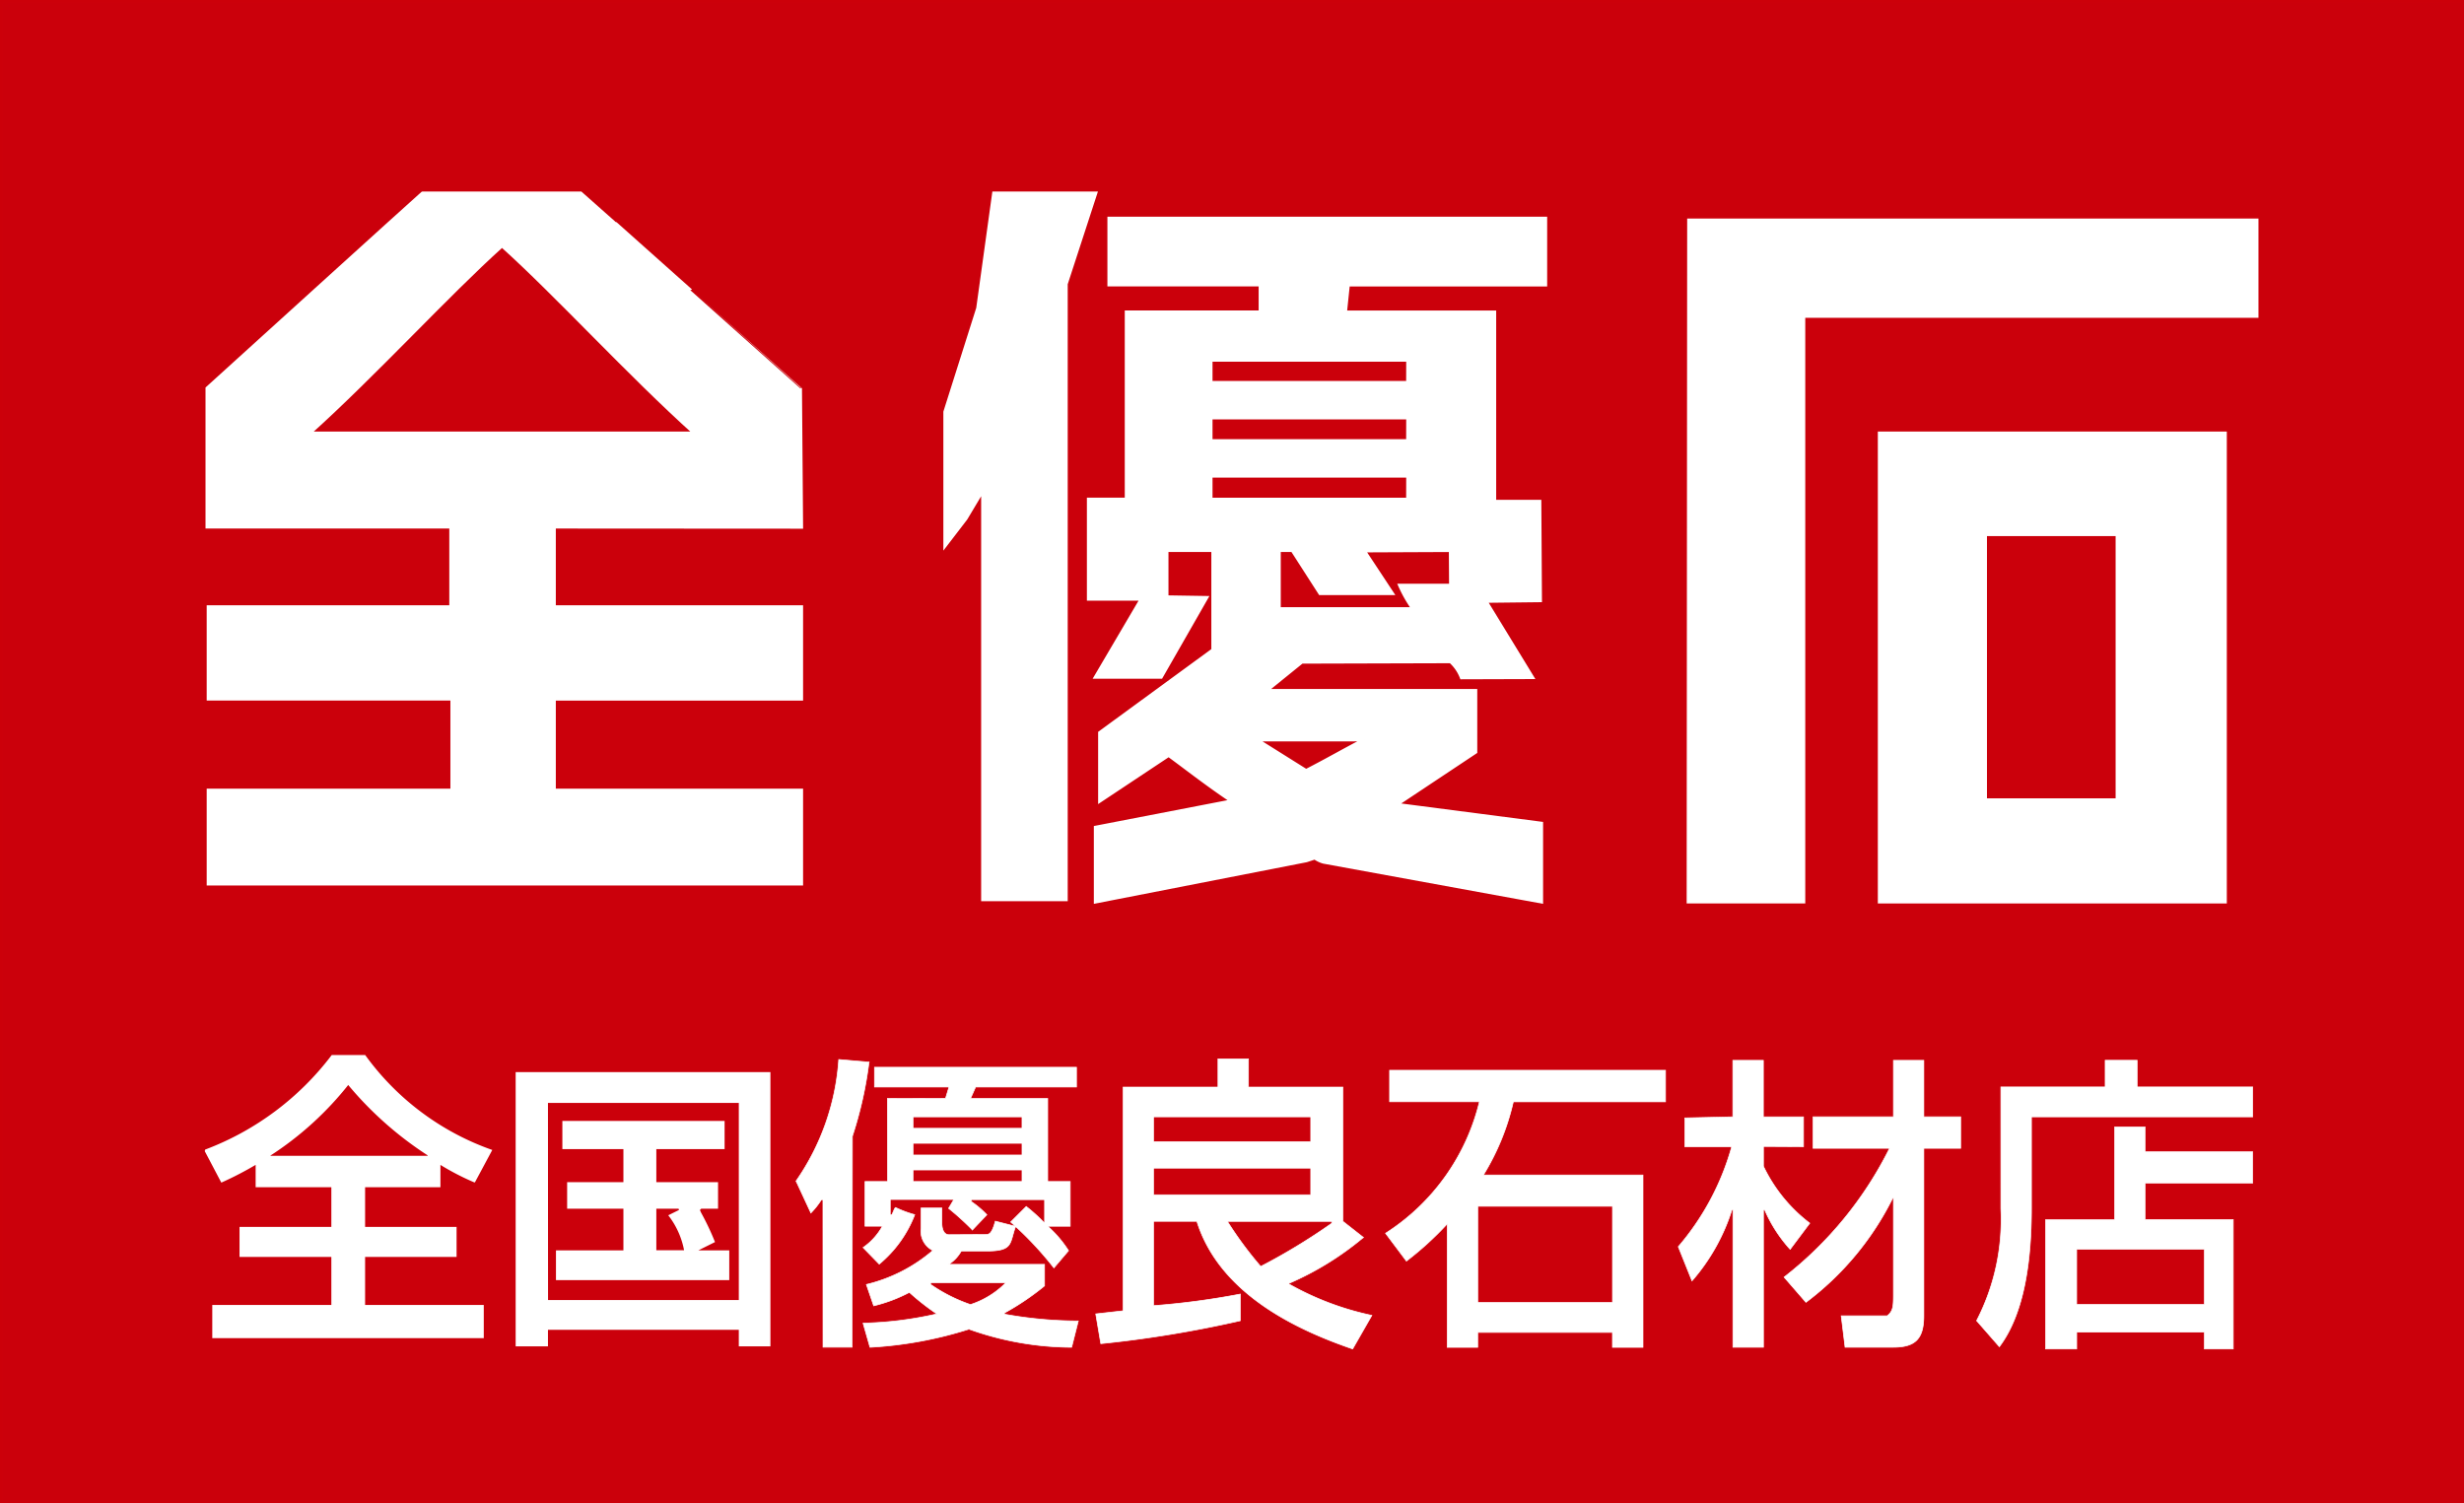 <svg xmlns="http://www.w3.org/2000/svg" xmlns:xlink="http://www.w3.org/1999/xlink" width="111" height="67.719" viewBox="0 0 111 67.719">
  <rect x="0" y="0" width="111" height="67.719" fill="#333333" stroke="none"/>
  <defs>
    <clipPath id="clip-path">
      <rect id="長方形_13" data-name="長方形 13" width="111" height="67.719" fill="none"/>
    </clipPath>
  </defs>
  <g id="グループ_264" data-name="グループ 264" transform="translate(-347 -3899)">
    <g id="グループ_29" data-name="グループ 29" transform="translate(347 3899)">
      <rect id="長方形_11" data-name="長方形 11" width="110.935" height="67.654" transform="translate(0.032 0.033)" fill="#cb000b"/>
      <g id="グループ_28" data-name="グループ 28">
        <g id="グループ_27" data-name="グループ 27" clip-path="url(#clip-path)">
          <rect id="長方形_12" data-name="長方形 12" width="110.935" height="67.654" transform="translate(0.032 0.032)" fill="none" stroke="#cc000a" stroke-width="0.154"/>
          <path id="パス_59" data-name="パス 59" d="M48.966,35.736l-.05-6.248S39.071,20.7,39.054,20.7H31.9c-.017,0-9.7,8.786-9.7,8.786v6.242H33.182V39.34H22.253v4.138H33.232V47.6H22.253v4.211H48.966V47.6H37.827v-4.12H48.966V39.34H37.827V35.729ZM35.48,23.062c2.442,2.192,5.723,5.793,8.681,8.452H26.8c2.957-2.659,6.239-6.26,8.681-8.452" transform="translate(-12.865 -11.995)" fill="#fff"/>
          <path id="パス_60" data-name="パス 60" d="M48.966,35.736l-.05-6.248S39.071,20.7,39.054,20.7H31.9c-.017,0-9.7,8.786-9.7,8.786v6.242H33.182V39.34H22.253v4.138H33.232V47.6H22.253v4.211H48.966V47.6H37.827v-4.12H48.966V39.34H37.827V35.729ZM35.48,23.062c2.442,2.192,5.723,5.793,8.681,8.452H26.8C29.756,28.855,33.038,25.253,35.48,23.062Z" transform="translate(-12.865 -11.995)" fill="none" stroke="#fff" stroke-width="0.154"/>
          <path id="パス_61" data-name="パス 61" d="M186.026,54.3h-5.189l.023-30.7h25.582v4.317H186.026Z" transform="translate(-104.778 -13.678)" fill="#fff"/>
          <path id="パス_62" data-name="パス 62" d="M186.026,54.3h-5.189l.023-30.7h25.582v4.317H186.026Z" transform="translate(-104.778 -13.678)" fill="none" stroke="#fff" stroke-width="0.154"/>
          <path id="パス_63" data-name="パス 63" d="M201.315,46.407h15.567V67.513H201.315Zm10.712,4.556h-5.95V62.931h5.95Z" transform="translate(-116.644 -26.889)" fill="#fff"/>
          <path id="パス_64" data-name="パス 64" d="M201.315,46.407h15.567V67.513H201.315Zm10.712,4.556h-5.95V62.931h5.95Z" transform="translate(-116.644 -26.889)" fill="none" stroke="#fff" stroke-width="0.154"/>
          <path id="パス_65" data-name="パス 65" d="M108,20.7h-4.582l-.718,5.181-1.48,4.67,0,6.023.933-1.216.769-1.287V52.516h3.746V24.788Z" transform="translate(-58.646 -11.995)" fill="#fff"/>
          <path id="パス_66" data-name="パス 66" d="M108,20.7h-4.582l-.718,5.181-1.48,4.67,0,6.023.933-1.216.769-1.287V52.516h3.746V24.788Z" transform="translate(-58.646 -11.995)" fill="none" stroke="#fff" stroke-width="0.154"/>
          <path id="パス_67" data-name="パス 67" d="M137.175,26.388V23.4H117.518v2.985h6.813v1.239H118.3v8.432h-1.706v4.486h2.385l-2.069,3.518h2.949l2.046-3.574-1.79-.029V38.35H122.2v4.492l-5.1,3.727v3.072l3.1-2.059c.68.492,1.691,1.291,2.848,2.066l-6.141,1.188v3.349l9.5-1.858.376-.124a1.272,1.272,0,0,0,.392.187l9.816,1.795v-3.53l-6.526-.849,3.561-2.368V44.675H124.6L126.2,43.38l6.7-.019a1.882,1.882,0,0,1,.495.724l3.189-.01-2.1-3.435,2.456-.028-.028-4.458h-2.034V27.627h-6.721l.129-1.239ZM129.01,46.882c-.861.445-1.719.941-2.618,1.4l-2.232-1.4c1.434,0,3.3,0,4.849,0m3.9-6.949h-2.295a6,6,0,0,0,.6,1.056h-6.041V38.35h.6l1.249,1.943h3.248l-1.271-1.925,3.9-.017Zm-1.934-6.51H122.1V32.378h8.879Zm0-2.625H122.1v-1.02h8.879Zm0,5.261H122.1V35h8.879Z" transform="translate(-67.554 -13.56)" fill="#fff"/>
          <path id="パス_68" data-name="パス 68" d="M137.175,26.388V23.4H117.518v2.985h6.813v1.239H118.3v8.432h-1.706v4.486h2.385l-2.069,3.518h2.949l2.046-3.574-1.79-.029V38.35H122.2v4.492l-5.1,3.727v3.072l3.1-2.059c.68.492,1.691,1.291,2.848,2.066l-6.141,1.188v3.349l9.5-1.858.376-.124a1.272,1.272,0,0,0,.392.187l9.816,1.795v-3.53l-6.526-.849,3.561-2.368V44.675H124.6L126.2,43.38l6.7-.019a1.882,1.882,0,0,1,.495.724l3.189-.01-2.1-3.435,2.456-.028-.028-4.458h-2.034V27.627h-6.721l.129-1.239ZM129.01,46.882c-.861.445-1.719.941-2.618,1.4l-2.232-1.4C125.595,46.885,127.46,46.882,129.01,46.882Zm3.9-6.949h-2.295a6,6,0,0,0,.6,1.056h-6.041V38.35h.6l1.249,1.943h3.248l-1.271-1.925,3.9-.017Zm-1.934-6.51H122.1V32.378h8.879Zm0-2.625H122.1v-1.02h8.879Zm0,5.261H122.1V35h8.879Z" transform="translate(-67.554 -13.56)" fill="none" stroke="#fff" stroke-width="0.154"/>
          <path id="パス_69" data-name="パス 69" d="M24.3,117.939a15.231,15.231,0,0,1-1.568.818l-.737-1.4a12.854,12.854,0,0,0,5.714-4.26h1.467a11.981,11.981,0,0,0,5.69,4.26l-.75,1.4a11.457,11.457,0,0,1-1.569-.818v1.038H29.154v1.865h4.121v1.273H29.154v2.242H34.5v1.418H22.346v-1.418H27.71v-2.242H23.574v-1.273H27.71v-1.865H24.3Zm7.749-.3v-.081a15.9,15.9,0,0,1-3.618-3.21,14.557,14.557,0,0,1-3.541,3.219v.071Z" transform="translate(-12.745 -65.53)" fill="#fff"/>
          <path id="パス_70" data-name="パス 70" d="M24.3,117.939a15.231,15.231,0,0,1-1.568.818l-.737-1.4a12.854,12.854,0,0,0,5.714-4.26h1.467a11.981,11.981,0,0,0,5.69,4.26l-.75,1.4a11.457,11.457,0,0,1-1.569-.818v1.038H29.154v1.865h4.121v1.273H29.154v2.242H34.5v1.418H22.346v-1.418H27.71v-2.242H23.574v-1.273H27.71v-1.865H24.3Zm7.749-.3v-.081a15.9,15.9,0,0,1-3.618-3.21,14.557,14.557,0,0,1-3.541,3.219v.071Z" transform="translate(-12.745 -65.53)" fill="none" stroke="#fff" stroke-width="0.077"/>
          <path id="パス_71" data-name="パス 71" d="M62.691,121.113,62.648,121H61.582v1.947h1.335a3.706,3.706,0,0,0-.7-1.6Zm.737,1.8v.039h1.44v1.263h-7.73v-1.263h3.038V121H57.641v-1.119h2.535v-1.568h-2.75v-1.193h7.232v1.193H61.582v1.568h2.781V121c-.183,0-.7,0-.738,0-.136.137-.066.091-.037.206a11.836,11.836,0,0,1,.627,1.315Zm-8.106-7.992h11.4V127.2H65.375v-.745H56.7v.745H55.322Zm1.382,10.27h8.671v-8.959H56.7Z" transform="translate(-32.054 -66.585)" fill="#fff"/>
          <path id="パス_72" data-name="パス 72" d="M62.691,121.113,62.648,121H61.582v1.947h1.335a3.706,3.706,0,0,0-.7-1.6Zm.737,1.8v.039h1.44v1.263h-7.73v-1.263h3.038V121H57.641v-1.119h2.535v-1.568h-2.75v-1.193h7.232v1.193H61.582v1.568h2.781V121c-.183,0-.7,0-.738,0-.136.137-.066.091-.037.206a11.836,11.836,0,0,1,.627,1.315Zm-8.106-7.992h11.4V127.2H65.375v-.745H56.7v.745H55.322Zm1.382,10.27h8.671v-8.959H56.7Z" transform="translate(-32.054 -66.585)" fill="none" stroke="#fff" stroke-width="0.077"/>
          <path id="パス_73" data-name="パス 73" d="M88.276,125.365a16.425,16.425,0,0,0,3.324-.416,11.139,11.139,0,0,1-1.238-.971,6.909,6.909,0,0,1-1.607.606l-.33-.961a7.141,7.141,0,0,0,2.994-1.532.972.972,0,0,1-.531-.991v-.922h.938v.68c0,.186.053.522.319.522l1.723-.009c.072-.029.206,0,.365-.6l.917.234c-.282.757-.087,1.111-1.3,1.111H92.7a1.67,1.67,0,0,1-.565.6h4.316v.969a11.923,11.923,0,0,1-1.808,1.222v.053a18.565,18.565,0,0,0,3.329.306l-.3,1.186a13.852,13.852,0,0,1-4.625-.817,17.991,17.991,0,0,1-4.46.817Zm0-3.406a2.84,2.84,0,0,0,.871-.962h-.784v-2.013h1.017l-.007-3.74,2.618-.006.156-.511H88.79l0-.89h9.1v.89H93.346l-.229.517h3.477v3.74h1.014V121H96.595a5.244,5.244,0,0,1,.938,1.1l-.66.776a15.37,15.37,0,0,0-1.947-2.067l.7-.7a7.4,7.4,0,0,1,.828.752V119.8H93.144v.082a4.323,4.323,0,0,1,.709.6l-.651.684a12.345,12.345,0,0,0-1.072-.973l.236-.4H89.5l0,.685h.071c.053-.077.129-.333.174-.32a5.178,5.178,0,0,0,.859.32,5.424,5.424,0,0,1-1.6,2.228Zm2.254-2.975h4.908v-.522H90.529Zm0-1.192h4.908v-.53H90.529Zm0-1.721,0,.516h4.907v-.517Zm.789,7.467v.082a7.271,7.271,0,0,0,1.795.908,3.949,3.949,0,0,0,1.6-.99Zm-4.85-3.736H86.4a3.64,3.64,0,0,1-.475.6l-.668-1.44a10.844,10.844,0,0,0,1.923-5.474l1.364.117a17.817,17.817,0,0,1-.75,3.342l-.011,9.5H86.472Z" transform="translate(-49.396 -65.757)" fill="#fff"/>
          <path id="パス_74" data-name="パス 74" d="M88.276,125.365a16.425,16.425,0,0,0,3.324-.416,11.139,11.139,0,0,1-1.238-.971,6.909,6.909,0,0,1-1.607.606l-.33-.961a7.141,7.141,0,0,0,2.994-1.532.972.972,0,0,1-.531-.991v-.922h.938v.68c0,.186.053.522.319.522l1.723-.009c.072-.029.206,0,.365-.6l.917.234c-.282.757-.087,1.111-1.3,1.111H92.7a1.67,1.67,0,0,1-.565.6h4.316v.969a11.923,11.923,0,0,1-1.808,1.222v.053a18.565,18.565,0,0,0,3.329.306l-.3,1.186a13.852,13.852,0,0,1-4.625-.817,17.991,17.991,0,0,1-4.46.817Zm0-3.406a2.84,2.84,0,0,0,.871-.962h-.784v-2.013h1.017l-.007-3.74,2.618-.006.156-.511H88.79l0-.89h9.1v.89H93.346l-.229.517h3.477v3.74h1.014V121H96.595a5.244,5.244,0,0,1,.938,1.1l-.66.776a15.37,15.37,0,0,0-1.947-2.067l.7-.7a7.4,7.4,0,0,1,.828.752V119.8H93.144v.082a4.323,4.323,0,0,1,.709.6l-.651.684a12.345,12.345,0,0,0-1.072-.973l.236-.4H89.5l0,.685h.071c.053-.077.129-.333.174-.32a5.178,5.178,0,0,0,.859.32,5.424,5.424,0,0,1-1.6,2.228Zm2.254-2.975h4.908v-.522H90.529Zm0-1.192h4.908v-.53H90.529Zm0-1.721,0,.516h4.907v-.517Zm.789,7.467v.082a7.271,7.271,0,0,0,1.795.908,3.949,3.949,0,0,0,1.6-.99Zm-4.85-3.736H86.4a3.64,3.64,0,0,1-.475.6l-.668-1.44a10.844,10.844,0,0,0,1.923-5.474l1.364.117a17.817,17.817,0,0,1-.75,3.342l-.011,9.5H86.472Z" transform="translate(-49.396 -65.757)" fill="none" stroke="#fff" stroke-width="0.031"/>
          <path id="パス_75" data-name="パス 75" d="M118.6,124.768,118.6,114.69h4.273v-1.272h1.374v1.272H128.5v6.046l.925.726a13.631,13.631,0,0,1-3.384,2.083,13.061,13.061,0,0,0,3.765,1.429l-.866,1.512c-2.39-.823-5.972-2.417-7.018-5.75h-1.952v3.8a34.625,34.625,0,0,0,3.908-.522v1.2a51.831,51.831,0,0,1-6.284,1.033l-.227-1.34Zm1.369-5.228h7.084v-1.2h-7.084Zm3.329,1.2a16.977,16.977,0,0,0,1.5,2.029,27.613,27.613,0,0,0,3.2-1.943v-.086Zm-3.329-3.593h7.084v-1.119h-7.084Z" transform="translate(-68.005 -65.716)" fill="#fff"/>
          <path id="パス_76" data-name="パス 76" d="M118.6,124.768,118.6,114.69h4.273v-1.272h1.374v1.272H128.5v6.046l.925.726a13.631,13.631,0,0,1-3.384,2.083,13.061,13.061,0,0,0,3.765,1.429l-.866,1.512c-2.39-.823-5.972-2.417-7.018-5.75h-1.952v3.8a34.625,34.625,0,0,0,3.908-.522v1.2a51.831,51.831,0,0,1-6.284,1.033l-.227-1.34Zm1.369-5.228h7.084v-1.2h-7.084Zm3.329,1.2a16.977,16.977,0,0,0,1.5,2.029,27.613,27.613,0,0,0,3.2-1.943v-.086Zm-3.329-3.593h7.084v-1.119h-7.084Z" transform="translate(-68.005 -65.716)" fill="none" stroke="#fff" stroke-width="0.031"/>
          <path id="パス_77" data-name="パス 77" d="M151.18,121.557a14.357,14.357,0,0,1-1.837,1.674l-.94-1.253a9.752,9.752,0,0,0,4.229-5.926l-4.046,0v-1.418h12.43v1.42l-6.856,0a10.936,10.936,0,0,1-1.349,3.3H160v7.763h-1.375v-.674h-6.07v.674H151.18Zm1.377,3.54h6.07v-4.335h-6.07Z" transform="translate(-85.986 -66.419)" fill="#fff"/>
          <path id="パス_78" data-name="パス 78" d="M151.18,121.557a14.357,14.357,0,0,1-1.837,1.674l-.94-1.253a9.752,9.752,0,0,0,4.229-5.926l-4.046,0v-1.418h12.43v1.42l-6.856,0a10.936,10.936,0,0,1-1.349,3.3H160v7.763h-1.375v-.674h-6.07v.674H151.18Zm1.377,3.54h6.07v-4.335h-6.07Z" transform="translate(-85.986 -66.419)" fill="none" stroke="#fff" stroke-width="0.031"/>
          <path id="パス_79" data-name="パス 79" d="M184.525,123.343a16.891,16.891,0,0,0,4.751-5.806H185.83v-1.417h3.621v-2.545h1.368v2.545h1.66v1.417h-1.66v7.547c0,1.038-.382,1.416-1.377,1.416l-2.17,0-.174-1.414h2.071c.265-.212.282-.41.282-.971V119.77h-.027a13.228,13.228,0,0,1-3.914,4.707Zm-4.767-1.372a11.768,11.768,0,0,0,2.408-4.507h-2.114V116.17l2.164-.049v-2.545h1.375v2.545H185.4v1.343l-1.805-.01v.893a7.032,7.032,0,0,0,2.086,2.565l-.883,1.178a6.5,6.5,0,0,1-1.149-1.782h-.054V126.5h-1.375v-6.194h-.044a9.013,9.013,0,0,1-1.8,3.205Z" transform="translate(-104.154 -65.807)" fill="#fff"/>
          <path id="パス_80" data-name="パス 80" d="M184.525,123.343a16.891,16.891,0,0,0,4.751-5.806H185.83v-1.417h3.621v-2.545h1.368v2.545h1.66v1.417h-1.66v7.547c0,1.038-.382,1.416-1.377,1.416l-2.17,0-.174-1.414h2.071c.265-.212.282-.41.282-.971V119.77h-.027a13.228,13.228,0,0,1-3.914,4.707Zm-4.767-1.372a11.768,11.768,0,0,0,2.408-4.507h-2.114V116.17l2.164-.049v-2.545h1.375v2.545H185.4v1.343l-1.805-.01v.893a7.032,7.032,0,0,0,2.086,2.565l-.883,1.178a6.5,6.5,0,0,1-1.149-1.782h-.054V126.5h-1.375v-6.194h-.044a9.013,9.013,0,0,1-1.8,3.205Z" transform="translate(-104.154 -65.807)" fill="none" stroke="#fff" stroke-width="0.031"/>
          <path id="パス_81" data-name="パス 81" d="M212.793,114.77h4.7v-1.2h1.44v1.2l5.205,0v1.347h-9.968v4.129c0,2.316-.307,4.718-1.444,6.228L211.7,125.3a9.918,9.918,0,0,0,1.094-5.043Zm2.015,5.979h3.113v-4.177h1.37v1.116h4.844V119.1h-4.844v1.645h3.971v5.83h-1.3v-.759h-5.753v.759h-1.4Zm1.4,3.816h5.753v-2.48h-5.753Z" transform="translate(-122.657 -65.803)" fill="#fff"/>
          <path id="パス_82" data-name="パス 82" d="M212.793,114.77h4.7v-1.2h1.44v1.2l5.205,0v1.347h-9.968v4.129c0,2.316-.307,4.718-1.444,6.228L211.7,125.3a9.918,9.918,0,0,0,1.094-5.043Zm2.015,5.979h3.113v-4.177h1.37v1.116h4.844V119.1h-4.844v1.645h3.971v5.83h-1.3v-.759h-5.753v.759h-1.4Zm1.4,3.816h5.753v-2.48h-5.753Z" transform="translate(-122.657 -65.803)" fill="none" stroke="#fff" stroke-width="0.031"/>
        </g>
      </g>
    </g>
  </g>
</svg>
